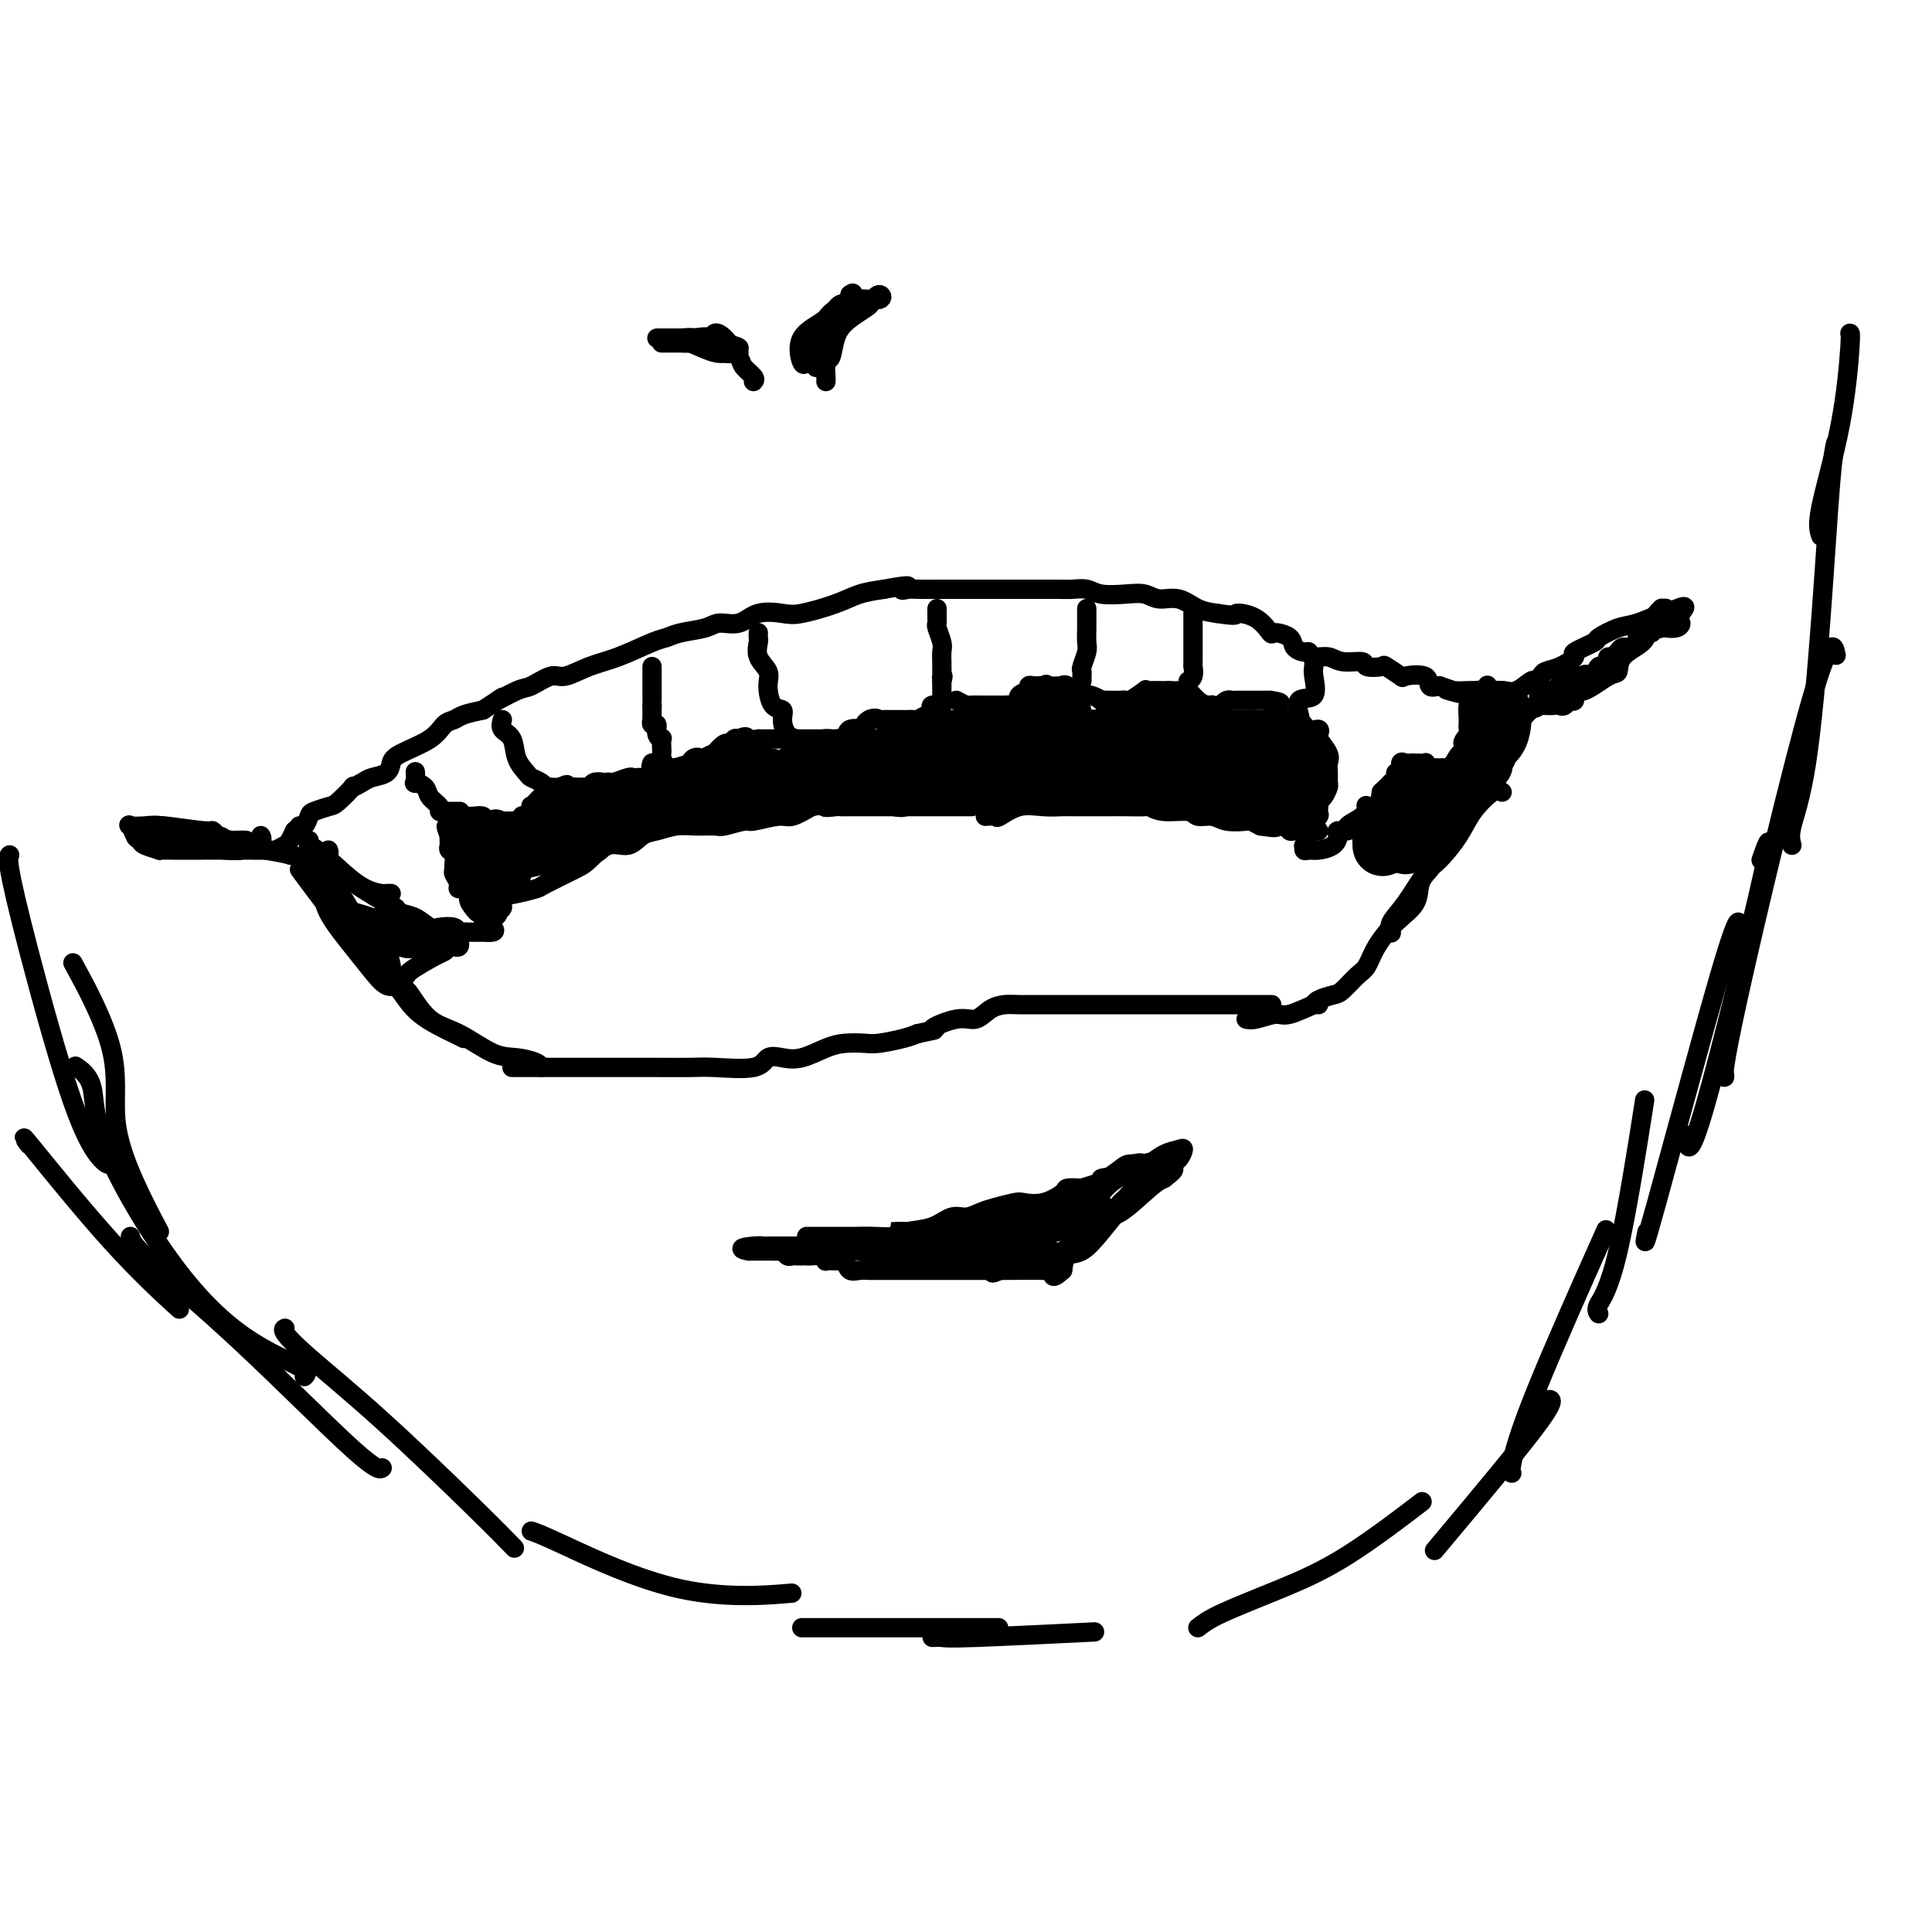 <svg viewBox='0 0 400 400' version='1.1' xmlns='http://www.w3.org/2000/svg' xmlns:xlink='http://www.w3.org/1999/xlink'><g fill='none' stroke='rgb(0,0,0)' stroke-width='4' stroke-linecap='round' stroke-linejoin='round'><path d='M44,175c-0.868,-0.056 -1.735,-0.113 -2,0c-0.265,0.113 0.074,0.394 0,0c-0.074,-0.394 -0.560,-1.465 0,-2c0.560,-0.535 2.168,-0.536 3,0c0.832,0.536 0.890,1.608 1,2c0.110,0.392 0.271,0.105 0,0c-0.271,-0.105 -0.975,-0.028 -2,0c-1.025,0.028 -2.372,0.008 -3,0c-0.628,-0.008 -0.536,-0.002 0,0c0.536,0.002 1.515,0.001 2,0c0.485,-0.001 0.477,-0.000 1,0c0.523,0.000 1.578,0.000 2,0c0.422,-0.000 0.211,-0.000 0,0'/><path d='M46,174c-0.194,0.415 -0.389,0.829 0,1c0.389,0.171 1.361,0.098 2,0c0.639,-0.098 0.945,-0.223 1,0c0.055,0.223 -0.141,0.792 0,1c0.141,0.208 0.620,0.056 1,0c0.380,-0.056 0.661,-0.015 1,0c0.339,0.015 0.735,0.004 1,0c0.265,-0.004 0.399,-0.000 1,0c0.601,0.000 1.670,-0.003 2,0c0.330,0.003 -0.080,0.013 0,0c0.080,-0.013 0.651,-0.048 1,0c0.349,0.048 0.475,0.178 1,0c0.525,-0.178 1.449,-0.663 2,-1c0.551,-0.337 0.729,-0.525 1,-1c0.271,-0.475 0.636,-1.238 1,-2'/><path d='M61,172c1.109,-0.875 0.882,-1.061 1,-1c0.118,0.061 0.582,0.369 1,0c0.418,-0.369 0.789,-1.417 1,-2c0.211,-0.583 0.261,-0.702 1,-1c0.739,-0.298 2.166,-0.776 3,-1c0.834,-0.224 1.076,-0.193 2,-1c0.924,-0.807 2.531,-2.453 3,-3c0.469,-0.547 -0.201,0.005 0,0c0.201,-0.005 1.271,-0.567 2,-1c0.729,-0.433 1.115,-0.737 2,-1c0.885,-0.263 2.267,-0.484 3,-1c0.733,-0.516 0.816,-1.329 1,-2c0.184,-0.671 0.471,-1.202 2,-2c1.529,-0.798 4.302,-1.863 6,-3c1.698,-1.137 2.321,-2.346 3,-3c0.679,-0.654 1.414,-0.753 2,-1c0.586,-0.247 1.025,-0.642 2,-1c0.975,-0.358 2.488,-0.679 4,-1'/><path d='M100,147c6.504,-4.206 3.263,-2.222 3,-2c-0.263,0.222 2.452,-1.320 4,-2c1.548,-0.680 1.930,-0.499 3,-1c1.070,-0.501 2.829,-1.686 4,-2c1.171,-0.314 1.756,0.242 3,0c1.244,-0.242 3.149,-1.283 5,-2c1.851,-0.717 3.647,-1.109 6,-2c2.353,-0.891 5.262,-2.282 7,-3c1.738,-0.718 2.306,-0.765 3,-1c0.694,-0.235 1.513,-0.659 3,-1c1.487,-0.341 3.640,-0.600 5,-1c1.360,-0.400 1.925,-0.943 3,-1c1.075,-0.057 2.661,0.371 4,0c1.339,-0.371 2.433,-1.542 4,-2c1.567,-0.458 3.608,-0.203 5,0c1.392,0.203 2.136,0.353 4,0c1.864,-0.353 4.848,-1.211 7,-2c2.152,-0.789 3.472,-1.511 5,-2c1.528,-0.489 3.264,-0.744 5,-1'/><path d='M183,122c7.355,-1.392 4.742,-0.373 4,0c-0.742,0.373 0.388,0.100 1,0c0.612,-0.100 0.708,-0.027 2,0c1.292,0.027 3.781,0.007 5,0c1.219,-0.007 1.169,-0.002 2,0c0.831,0.002 2.542,0.001 4,0c1.458,-0.001 2.662,-0.000 4,0c1.338,0.000 2.808,0.000 4,0c1.192,-0.000 2.104,-0.001 3,0c0.896,0.001 1.774,0.004 3,0c1.226,-0.004 2.799,-0.015 4,0c1.201,0.015 2.030,0.055 3,0c0.970,-0.055 2.082,-0.207 3,0c0.918,0.207 1.641,0.772 3,1c1.359,0.228 3.353,0.120 5,0c1.647,-0.120 2.947,-0.253 4,0c1.053,0.253 1.860,0.893 3,1c1.140,0.107 2.615,-0.317 4,0c1.385,0.317 2.682,1.376 4,2c1.318,0.624 2.659,0.812 4,1'/><path d='M252,127c4.888,0.762 3.608,0.168 4,0c0.392,-0.168 2.457,0.091 4,1c1.543,0.909 2.564,2.468 3,3c0.436,0.532 0.288,0.036 1,0c0.712,-0.036 2.283,0.387 3,1c0.717,0.613 0.580,1.417 1,2c0.420,0.583 1.398,0.945 2,1c0.602,0.055 0.827,-0.196 1,0c0.173,0.196 0.292,0.841 1,1c0.708,0.159 2.005,-0.167 3,0c0.995,0.167 1.689,0.827 3,1c1.311,0.173 3.238,-0.142 4,0c0.762,0.142 0.358,0.743 1,1c0.642,0.257 2.330,0.172 3,0c0.670,-0.172 0.322,-0.431 1,0c0.678,0.431 2.383,1.552 3,2c0.617,0.448 0.145,0.223 1,0c0.855,-0.223 3.038,-0.445 4,0c0.962,0.445 0.703,1.556 1,2c0.297,0.444 1.148,0.222 2,0'/><path d='M298,142c7.545,2.547 3.406,1.415 2,1c-1.406,-0.415 -0.081,-0.112 1,0c1.081,0.112 1.916,0.032 3,0c1.084,-0.032 2.416,-0.016 3,0c0.584,0.016 0.418,0.033 1,0c0.582,-0.033 1.910,-0.117 3,0c1.090,0.117 1.940,0.434 3,0c1.060,-0.434 2.331,-1.621 3,-2c0.669,-0.379 0.738,0.049 1,0c0.262,-0.049 0.718,-0.575 1,-1c0.282,-0.425 0.392,-0.748 1,-1c0.608,-0.252 1.715,-0.434 3,-1c1.285,-0.566 2.749,-1.518 3,-2c0.251,-0.482 -0.711,-0.495 0,-1c0.711,-0.505 3.094,-1.502 4,-2c0.906,-0.498 0.334,-0.498 1,-1c0.666,-0.502 2.570,-1.506 4,-2c1.430,-0.494 2.385,-0.479 4,-1c1.615,-0.521 3.890,-1.577 5,-2c1.110,-0.423 1.055,-0.211 1,0'/><path d='M345,127c5.467,-2.580 3.634,-1.032 3,0c-0.634,1.032 -0.069,1.546 0,2c0.069,0.454 -0.360,0.847 -1,1c-0.640,0.153 -1.493,0.066 -2,0c-0.507,-0.066 -0.668,-0.113 -1,0c-0.332,0.113 -0.836,0.384 -1,0c-0.164,-0.384 0.012,-1.424 0,-2c-0.012,-0.576 -0.214,-0.687 0,-1c0.214,-0.313 0.842,-0.827 1,-1c0.158,-0.173 -0.153,-0.004 0,0c0.153,0.004 0.770,-0.156 1,0c0.230,0.156 0.072,0.630 0,1c-0.072,0.370 -0.058,0.638 0,1c0.058,0.362 0.159,0.818 0,1c-0.159,0.182 -0.580,0.091 -1,0'/><path d='M344,129c-0.466,-0.339 -0.131,-0.688 0,-1c0.131,-0.312 0.057,-0.587 0,-1c-0.057,-0.413 -0.096,-0.962 0,-1c0.096,-0.038 0.328,0.436 0,1c-0.328,0.564 -1.214,1.217 -2,2c-0.786,0.783 -1.471,1.697 -2,2c-0.529,0.303 -0.902,-0.006 -1,0c-0.098,0.006 0.078,0.326 0,1c-0.078,0.674 -0.411,1.701 -1,2c-0.589,0.299 -1.433,-0.131 -2,0c-0.567,0.131 -0.855,0.822 -1,1c-0.145,0.178 -0.147,-0.158 0,0c0.147,0.158 0.443,0.812 0,1c-0.443,0.188 -1.624,-0.088 -2,0c-0.376,0.088 0.054,0.539 0,1c-0.054,0.461 -0.591,0.932 -1,1c-0.409,0.068 -0.688,-0.266 -1,0c-0.312,0.266 -0.656,1.133 -1,2'/><path d='M330,140c-2.622,2.178 -2.178,0.622 -2,0c0.178,-0.622 0.089,-0.311 0,0'/><path d='M54,173c0.200,0.340 0.401,0.679 0,1c-0.401,0.321 -1.402,0.622 -2,1c-0.598,0.378 -0.793,0.833 -2,1c-1.207,0.167 -3.428,0.045 -4,0c-0.572,-0.045 0.504,-0.012 0,0c-0.504,0.012 -2.587,0.004 -4,0c-1.413,-0.004 -2.154,-0.004 -3,0c-0.846,0.004 -1.795,0.012 -3,0c-1.205,-0.012 -2.666,-0.043 -3,0c-0.334,0.043 0.457,0.162 0,0c-0.457,-0.162 -2.163,-0.604 -3,-1c-0.837,-0.396 -0.803,-0.747 -1,-1c-0.197,-0.253 -0.623,-0.409 -1,-1c-0.377,-0.591 -0.703,-1.619 -1,-2c-0.297,-0.381 -0.564,-0.117 0,0c0.564,0.117 1.958,0.087 3,0c1.042,-0.087 1.733,-0.229 4,0c2.267,0.229 6.110,0.831 8,1c1.890,0.169 1.826,-0.095 2,0c0.174,0.095 0.587,0.547 1,1'/><path d='M45,173c2.655,0.452 0.794,1.581 0,2c-0.794,0.419 -0.519,0.127 -1,0c-0.481,-0.127 -1.717,-0.088 -3,0c-1.283,0.088 -2.611,0.226 -4,0c-1.389,-0.226 -2.837,-0.815 -4,-1c-1.163,-0.185 -2.040,0.035 -3,0c-0.960,-0.035 -2.003,-0.325 -2,-1c0.003,-0.675 1.051,-1.736 3,-2c1.949,-0.264 4.800,0.269 8,1c3.200,0.731 6.750,1.660 9,2c2.250,0.340 3.199,0.092 3,0c-0.199,-0.092 -1.546,-0.026 -3,0c-1.454,0.026 -3.014,0.014 -4,0c-0.986,-0.014 -1.397,-0.029 -2,0c-0.603,0.029 -1.399,0.100 -2,0c-0.601,-0.100 -1.008,-0.373 2,0c3.008,0.373 9.431,1.392 13,2c3.569,0.608 4.285,0.804 5,1'/><path d='M60,177c4.833,1.000 2.417,0.500 0,0'/><path d='M342,131c-0.424,-0.160 -0.849,-0.319 -1,0c-0.151,0.319 -0.029,1.117 -1,2c-0.971,0.883 -3.035,1.853 -4,3c-0.965,1.147 -0.832,2.473 -1,3c-0.168,0.527 -0.636,0.256 -2,1c-1.364,0.744 -3.622,2.504 -5,3c-1.378,0.496 -1.876,-0.273 -2,0c-0.124,0.273 0.126,1.587 0,2c-0.126,0.413 -0.626,-0.074 -1,0c-0.374,0.074 -0.620,0.708 -1,1c-0.380,0.292 -0.893,0.243 -1,0c-0.107,-0.243 0.191,-0.678 0,-1c-0.191,-0.322 -0.871,-0.529 0,-1c0.871,-0.471 3.294,-1.206 5,-2c1.706,-0.794 2.694,-1.646 3,-2c0.306,-0.354 -0.072,-0.211 0,0c0.072,0.211 0.592,0.489 0,1c-0.592,0.511 -2.296,1.256 -4,2'/><path d='M327,143c-2.091,0.666 -5.317,0.831 -7,1c-1.683,0.169 -1.821,0.341 -1,0c0.821,-0.341 2.602,-1.197 4,-2c1.398,-0.803 2.413,-1.554 4,-2c1.587,-0.446 3.747,-0.588 3,0c-0.747,0.588 -4.402,1.906 -6,3c-1.598,1.094 -1.138,1.966 -1,2c0.138,0.034 -0.047,-0.769 0,-1c0.047,-0.231 0.326,0.110 1,0c0.674,-0.110 1.741,-0.670 2,-1c0.259,-0.330 -0.291,-0.429 -1,0c-0.709,0.429 -1.575,1.385 -2,2c-0.425,0.615 -0.407,0.890 -1,1c-0.593,0.110 -1.796,0.055 -3,0'/><path d='M319,146c-1.833,1.000 -0.917,0.500 0,0'/><path d='M63,178c0.174,-0.226 0.348,-0.453 1,0c0.652,0.453 1.783,1.585 3,3c1.217,1.415 2.520,3.112 3,4c0.480,0.888 0.137,0.968 0,1c-0.137,0.032 -0.069,0.016 0,0'/><path d='M62,180c1.756,2.378 3.511,4.756 6,8c2.489,3.244 5.711,7.356 7,9c1.289,1.644 0.644,0.822 0,0'/><path d='M67,184c-0.042,1.448 -0.085,2.896 1,5c1.085,2.104 3.296,4.865 5,7c1.704,2.135 2.900,3.644 4,5c1.100,1.356 2.104,2.557 3,3c0.896,0.443 1.685,0.126 2,0c0.315,-0.126 0.158,-0.063 0,0'/><path d='M69,190c0.578,0.594 1.156,1.189 2,2c0.844,0.811 1.953,1.839 4,4c2.047,2.161 5.032,5.455 7,8c1.968,2.545 2.919,4.342 5,6c2.081,1.658 5.291,3.177 7,4c1.709,0.823 1.917,0.949 2,1c0.083,0.051 0.042,0.025 0,0'/><path d='M84,205c0.104,-0.083 0.207,-0.167 1,1c0.793,1.167 2.275,3.583 4,5c1.725,1.417 3.692,1.833 6,3c2.308,1.167 4.958,3.083 7,4c2.042,0.917 3.475,0.833 5,1c1.525,0.167 3.141,0.583 4,1c0.859,0.417 0.960,0.833 1,1c0.040,0.167 0.020,0.083 0,0'/><path d='M106,221c0.453,-0.000 0.907,-0.000 2,0c1.093,0.000 2.826,0.000 4,0c1.174,-0.000 1.787,-0.000 3,0c1.213,0.000 3.024,0.000 5,0c1.976,-0.000 4.117,-0.001 6,0c1.883,0.001 3.509,0.002 5,0c1.491,-0.002 2.846,-0.008 5,0c2.154,0.008 5.107,0.030 7,0c1.893,-0.030 2.724,-0.111 5,0c2.276,0.111 5.995,0.416 8,0c2.005,-0.416 2.296,-1.551 3,-2c0.704,-0.449 1.820,-0.212 3,0c1.180,0.212 2.425,0.397 4,0c1.575,-0.397 3.482,-1.377 5,-2c1.518,-0.623 2.647,-0.888 4,-1c1.353,-0.112 2.930,-0.071 4,0c1.070,0.071 1.634,0.173 3,0c1.366,-0.173 3.533,-0.621 5,-1c1.467,-0.379 2.233,-0.690 3,-1'/><path d='M190,214c5.691,-1.180 2.918,-0.632 3,-1c0.082,-0.368 3.021,-1.654 5,-2c1.979,-0.346 3.000,0.247 4,0c1.000,-0.247 1.978,-1.334 3,-2c1.022,-0.666 2.088,-0.910 3,-1c0.912,-0.090 1.669,-0.024 3,0c1.331,0.024 3.236,0.006 5,0c1.764,-0.006 3.388,-0.002 4,0c0.612,0.002 0.212,0.000 1,0c0.788,-0.000 2.762,-0.000 4,0c1.238,0.000 1.738,0.000 3,0c1.262,-0.000 3.286,-0.000 5,0c1.714,0.000 3.119,0.000 5,0c1.881,-0.000 4.238,-0.000 6,0c1.762,0.000 2.928,0.000 5,0c2.072,-0.000 5.050,-0.000 7,0c1.950,0.000 2.871,0.000 4,0c1.129,-0.000 2.465,-0.000 3,0c0.535,0.000 0.267,0.000 0,0'/><path d='M320,143c0.529,-0.051 1.059,-0.101 0,1c-1.059,1.101 -3.706,3.355 -5,5c-1.294,1.645 -1.237,2.683 -2,4c-0.763,1.317 -2.348,2.914 -4,5c-1.652,2.086 -3.371,4.662 -5,7c-1.629,2.338 -3.169,4.437 -4,6c-0.831,1.563 -0.952,2.589 -1,3c-0.048,0.411 -0.024,0.205 0,0'/><path d='M311,164c-0.455,-0.338 -0.911,-0.677 -2,0c-1.089,0.677 -2.812,2.368 -4,4c-1.188,1.632 -1.843,3.203 -3,5c-1.157,1.797 -2.818,3.820 -4,5c-1.182,1.180 -1.886,1.518 -3,3c-1.114,1.482 -2.639,4.109 -4,6c-1.361,1.891 -2.559,3.048 -3,4c-0.441,0.952 -0.126,1.701 0,2c0.126,0.299 0.063,0.150 0,0'/><path d='M296,180c-0.825,0.904 -1.649,1.807 -2,3c-0.351,1.193 -0.228,2.674 -1,4c-0.772,1.326 -2.437,2.495 -4,4c-1.563,1.505 -3.022,3.345 -4,5c-0.978,1.655 -1.474,3.126 -2,4c-0.526,0.874 -1.083,1.152 -2,2c-0.917,0.848 -2.193,2.266 -3,3c-0.807,0.734 -1.144,0.784 -2,1c-0.856,0.216 -2.230,0.597 -3,1c-0.770,0.403 -0.934,0.830 -1,1c-0.066,0.170 -0.033,0.085 0,0'/><path d='M273,208c0.081,-0.235 0.162,-0.469 -1,0c-1.162,0.469 -3.565,1.642 -5,2c-1.435,0.358 -1.900,-0.100 -3,0c-1.100,0.100 -2.835,0.758 -4,1c-1.165,0.242 -1.762,0.069 -2,0c-0.238,-0.069 -0.119,-0.035 0,0'/><path d='M64,174c-0.166,0.362 -0.333,0.724 0,1c0.333,0.276 1.165,0.466 3,2c1.835,1.534 4.674,4.411 7,6c2.326,1.589 4.139,1.890 5,2c0.861,0.110 0.770,0.030 1,0c0.230,-0.030 0.780,-0.008 1,0c0.220,0.008 0.110,0.004 0,0'/><path d='M68,176c0.107,0.277 0.214,0.554 0,1c-0.214,0.446 -0.747,1.061 0,2c0.747,0.939 2.776,2.202 4,3c1.224,0.798 1.643,1.130 3,2c1.357,0.870 3.652,2.279 5,3c1.348,0.721 1.749,0.754 2,1c0.251,0.246 0.351,0.706 1,1c0.649,0.294 1.847,0.422 3,1c1.153,0.578 2.260,1.605 3,2c0.740,0.395 1.115,0.158 2,0c0.885,-0.158 2.282,-0.239 3,0c0.718,0.239 0.757,0.796 1,1c0.243,0.204 0.691,0.055 1,0c0.309,-0.055 0.478,-0.015 1,0c0.522,0.015 1.398,0.004 2,0c0.602,-0.004 0.931,-0.001 1,0c0.069,0.001 -0.123,0.000 0,0c0.123,-0.000 0.562,-0.000 1,0'/><path d='M101,193c2.772,0.210 0.702,-1.267 0,-2c-0.702,-0.733 -0.035,-0.724 0,-1c0.035,-0.276 -0.563,-0.838 -1,-1c-0.437,-0.162 -0.713,0.076 -1,0c-0.287,-0.076 -0.584,-0.467 -1,-1c-0.416,-0.533 -0.953,-1.207 -1,-2c-0.047,-0.793 0.394,-1.704 0,-2c-0.394,-0.296 -1.622,0.024 -2,0c-0.378,-0.024 0.096,-0.391 0,-1c-0.096,-0.609 -0.762,-1.458 -1,-2c-0.238,-0.542 -0.050,-0.775 0,-1c0.050,-0.225 -0.039,-0.441 0,-1c0.039,-0.559 0.207,-1.459 0,-2c-0.207,-0.541 -0.787,-0.722 -1,-1c-0.213,-0.278 -0.057,-0.652 0,-1c0.057,-0.348 0.016,-0.671 0,-1c-0.016,-0.329 -0.008,-0.665 0,-1'/><path d='M93,173c-1.240,-3.272 -0.340,-1.451 0,-1c0.340,0.451 0.119,-0.468 0,-1c-0.119,-0.532 -0.135,-0.678 0,-1c0.135,-0.322 0.422,-0.819 1,-1c0.578,-0.181 1.447,-0.045 2,0c0.553,0.045 0.792,-0.002 1,0c0.208,0.002 0.387,0.053 1,0c0.613,-0.053 1.659,-0.210 2,0c0.341,0.210 -0.024,0.787 0,1c0.024,0.213 0.435,0.061 1,0c0.565,-0.061 1.282,-0.030 2,0'/><path d='M103,170c1.339,0.155 1.186,0.043 1,0c-0.186,-0.043 -0.404,-0.015 0,0c0.404,0.015 1.432,0.018 2,0c0.568,-0.018 0.678,-0.055 1,0c0.322,0.055 0.857,0.203 1,0c0.143,-0.203 -0.106,-0.758 0,-1c0.106,-0.242 0.566,-0.172 1,0c0.434,0.172 0.842,0.445 1,0c0.158,-0.445 0.067,-1.607 0,-2c-0.067,-0.393 -0.110,-0.018 0,0c0.110,0.018 0.371,-0.321 1,-1c0.629,-0.679 1.624,-1.699 2,-2c0.376,-0.301 0.132,0.115 0,0c-0.132,-0.115 -0.151,-0.762 0,-1c0.151,-0.238 0.472,-0.068 1,0c0.528,0.068 1.264,0.034 2,0'/><path d='M116,163c2.206,-1.083 1.221,-0.289 1,0c-0.221,0.289 0.321,0.074 1,0c0.679,-0.074 1.495,-0.006 2,0c0.505,0.006 0.700,-0.050 1,0c0.300,0.050 0.704,0.206 1,0c0.296,-0.206 0.485,-0.773 1,-1c0.515,-0.227 1.355,-0.113 2,0c0.645,0.113 1.093,0.226 2,0c0.907,-0.226 2.271,-0.792 3,-1c0.729,-0.208 0.822,-0.059 1,0c0.178,0.059 0.440,0.026 1,0c0.560,-0.026 1.418,-0.046 2,0c0.582,0.046 0.888,0.157 1,0c0.112,-0.157 0.030,-0.581 0,-1c-0.030,-0.419 -0.009,-0.834 0,-1c0.009,-0.166 0.004,-0.083 0,0'/><path d='M135,159c2.818,-0.858 0.363,-1.002 0,-1c-0.363,0.002 1.367,0.151 2,0c0.633,-0.151 0.171,-0.600 0,-1c-0.171,-0.400 -0.050,-0.750 0,-1c0.050,-0.250 0.028,-0.401 0,-1c-0.028,-0.599 -0.064,-1.648 0,-2c0.064,-0.352 0.227,-0.008 0,0c-0.227,0.008 -0.846,-0.322 -1,-1c-0.154,-0.678 0.155,-1.705 0,-2c-0.155,-0.295 -0.774,0.142 -1,0c-0.226,-0.142 -0.061,-0.863 0,-1c0.061,-0.137 0.016,0.309 0,0c-0.016,-0.309 -0.005,-1.374 0,-2c0.005,-0.626 0.002,-0.813 0,-1'/><path d='M135,146c0.000,-2.191 0.000,-1.169 0,-1c0.000,0.169 0.000,-0.514 0,-1c0.000,-0.486 0.000,-0.774 0,-1c-0.000,-0.226 0.000,-0.390 0,-1c0.000,-0.610 0.000,-1.666 0,-2c0.000,-0.334 0.000,0.055 0,0c0.000,-0.055 0.000,-0.553 0,-1c0.000,-0.447 0.000,-0.842 0,-1c0.000,-0.158 0.000,-0.079 0,0'/><path d='M135,158c-0.203,0.423 -0.405,0.845 0,1c0.405,0.155 1.418,0.041 2,0c0.582,-0.041 0.732,-0.011 1,0c0.268,0.011 0.655,0.003 1,0c0.345,-0.003 0.650,0.000 1,0c0.350,-0.000 0.745,-0.003 1,0c0.255,0.003 0.370,0.012 1,0c0.630,-0.012 1.775,-0.043 2,0c0.225,0.043 -0.469,0.161 0,0c0.469,-0.161 2.100,-0.603 3,-1c0.900,-0.397 1.067,-0.751 1,-1c-0.067,-0.249 -0.369,-0.393 0,-1c0.369,-0.607 1.408,-1.678 2,-2c0.592,-0.322 0.736,0.106 1,0c0.264,-0.106 0.647,-0.744 1,-1c0.353,-0.256 0.677,-0.128 1,0'/><path d='M153,153c1.722,-0.928 1.526,-0.249 2,0c0.474,0.249 1.619,0.067 2,0c0.381,-0.067 -0.001,-0.018 0,0c0.001,0.018 0.386,0.005 1,0c0.614,-0.005 1.459,-0.001 2,0c0.541,0.001 0.779,0.000 1,0c0.221,-0.000 0.425,-0.000 1,0c0.575,0.000 1.523,-0.000 2,0c0.477,0.000 0.485,0.000 1,0c0.515,-0.000 1.538,-0.001 2,0c0.462,0.001 0.362,0.002 1,0c0.638,-0.002 2.014,-0.008 3,0c0.986,0.008 1.582,0.031 2,0c0.418,-0.031 0.657,-0.116 1,0c0.343,0.116 0.789,0.434 1,0c0.211,-0.434 0.186,-1.619 1,-2c0.814,-0.381 2.466,0.042 3,0c0.534,-0.042 -0.048,-0.550 0,-1c0.048,-0.450 0.728,-0.843 1,-1c0.272,-0.157 0.136,-0.079 0,0'/><path d='M180,149c1.333,-0.619 1.667,-0.166 2,0c0.333,0.166 0.667,0.044 1,0c0.333,-0.044 0.667,-0.012 1,0c0.333,0.012 0.667,0.003 1,0c0.333,-0.003 0.666,0.000 1,0c0.334,-0.000 0.671,-0.004 1,0c0.329,0.004 0.652,0.016 1,0c0.348,-0.016 0.721,-0.060 1,0c0.279,0.060 0.465,0.222 1,0c0.535,-0.222 1.419,-0.829 2,-1c0.581,-0.171 0.860,0.095 1,0c0.140,-0.095 0.143,-0.550 0,-1c-0.143,-0.450 -0.431,-0.893 0,-1c0.431,-0.107 1.579,0.123 2,0c0.421,-0.123 0.113,-0.600 0,-1c-0.113,-0.400 -0.030,-0.723 0,-1c0.030,-0.277 0.009,-0.508 0,-1c-0.009,-0.492 -0.004,-1.246 0,-2'/><path d='M195,141c0.464,-1.340 0.124,-1.188 0,-1c-0.124,0.188 -0.032,0.414 0,0c0.032,-0.414 0.005,-1.466 0,-2c-0.005,-0.534 0.013,-0.549 0,-1c-0.013,-0.451 -0.056,-1.339 0,-2c0.056,-0.661 0.211,-1.094 0,-2c-0.211,-0.906 -0.789,-2.285 -1,-3c-0.211,-0.715 -0.057,-0.766 0,-1c0.057,-0.234 0.015,-0.650 0,-1c-0.015,-0.350 -0.004,-0.633 0,-1c0.004,-0.367 0.001,-0.819 0,-1c-0.001,-0.181 -0.001,-0.090 0,0'/><path d='M198,145c0.786,0.423 1.573,0.845 2,1c0.427,0.155 0.496,0.041 1,0c0.504,-0.041 1.445,-0.011 2,0c0.555,0.011 0.725,0.003 1,0c0.275,-0.003 0.654,-0.001 1,0c0.346,0.001 0.657,0.002 1,0c0.343,-0.002 0.717,-0.007 1,0c0.283,0.007 0.476,0.027 1,0c0.524,-0.027 1.379,-0.102 2,0c0.621,0.102 1.006,0.381 1,0c-0.006,-0.381 -0.405,-1.423 0,-2c0.405,-0.577 1.614,-0.691 2,-1c0.386,-0.309 -0.051,-0.815 0,-1c0.051,-0.185 0.591,-0.050 1,0c0.409,0.050 0.688,0.014 1,0c0.312,-0.014 0.656,-0.007 1,0'/><path d='M216,142c0.970,-0.616 0.396,-0.158 1,0c0.604,0.158 2.385,0.014 3,0c0.615,-0.014 0.065,0.100 0,0c-0.065,-0.100 0.355,-0.415 1,0c0.645,0.415 1.516,1.561 2,2c0.484,0.439 0.581,0.170 1,0c0.419,-0.170 1.159,-0.242 2,0c0.841,0.242 1.783,0.797 2,1c0.217,0.203 -0.292,0.054 0,0c0.292,-0.054 1.385,-0.012 2,0c0.615,0.012 0.751,-0.004 1,0c0.249,0.004 0.613,0.029 1,0c0.387,-0.029 0.799,-0.113 1,0c0.201,0.113 0.190,0.423 1,0c0.810,-0.423 2.441,-1.577 3,-2c0.559,-0.423 0.048,-0.113 0,0c-0.048,0.113 0.369,0.030 1,0c0.631,-0.030 1.478,-0.008 2,0c0.522,0.008 0.721,0.002 1,0c0.279,-0.002 0.640,-0.001 1,0'/><path d='M242,143c4.424,0.147 2.484,0.015 2,0c-0.484,-0.015 0.487,0.086 1,0c0.513,-0.086 0.566,-0.359 1,0c0.434,0.359 1.248,1.351 2,2c0.752,0.649 1.440,0.956 2,1c0.560,0.044 0.990,-0.174 1,0c0.010,0.174 -0.401,0.740 0,1c0.401,0.260 1.613,0.213 2,0c0.387,-0.213 -0.051,-0.593 0,-1c0.051,-0.407 0.590,-0.841 1,-1c0.410,-0.159 0.692,-0.043 1,0c0.308,0.043 0.641,0.011 1,0c0.359,-0.011 0.746,-0.003 1,0c0.254,0.003 0.377,0.001 1,0c0.623,-0.001 1.745,-0.000 2,0c0.255,0.000 -0.356,0.000 0,0c0.356,-0.000 1.678,-0.000 3,0'/><path d='M263,145c3.504,0.508 1.765,0.778 1,1c-0.765,0.222 -0.557,0.397 0,1c0.557,0.603 1.461,1.633 2,2c0.539,0.367 0.712,0.069 1,0c0.288,-0.069 0.691,0.090 1,0c0.309,-0.090 0.526,-0.429 1,0c0.474,0.429 1.206,1.627 2,2c0.794,0.373 1.649,-0.080 2,0c0.351,0.080 0.199,0.692 0,1c-0.199,0.308 -0.446,0.310 0,1c0.446,0.690 1.584,2.068 2,3c0.416,0.932 0.109,1.419 0,2c-0.109,0.581 -0.019,1.255 0,2c0.019,0.745 -0.034,1.562 0,2c0.034,0.438 0.153,0.499 0,1c-0.153,0.501 -0.580,1.443 -1,2c-0.420,0.557 -0.834,0.731 -1,1c-0.166,0.269 -0.083,0.635 0,1'/><path d='M273,167c-0.184,1.980 0.357,1.430 0,2c-0.357,0.570 -1.613,2.262 -2,3c-0.387,0.738 0.095,0.523 0,1c-0.095,0.477 -0.767,1.645 -1,2c-0.233,0.355 -0.028,-0.103 0,0c0.028,0.103 -0.121,0.767 0,1c0.121,0.233 0.514,0.034 1,0c0.486,-0.034 1.067,0.097 2,0c0.933,-0.097 2.219,-0.420 3,-1c0.781,-0.580 1.057,-1.415 1,-2c-0.057,-0.585 -0.445,-0.921 0,-1c0.445,-0.079 1.725,0.097 2,0c0.275,-0.097 -0.456,-0.469 0,-1c0.456,-0.531 2.097,-1.222 3,-2c0.903,-0.778 1.067,-1.641 1,-2c-0.067,-0.359 -0.364,-0.212 0,0c0.364,0.212 1.390,0.489 2,0c0.610,-0.489 0.805,-1.745 1,-3'/><path d='M286,164c2.399,-2.267 1.896,-1.936 2,-2c0.104,-0.064 0.815,-0.525 1,-1c0.185,-0.475 -0.157,-0.964 0,-1c0.157,-0.036 0.814,0.383 1,0c0.186,-0.383 -0.100,-1.566 0,-2c0.100,-0.434 0.587,-0.117 1,0c0.413,0.117 0.751,0.035 1,0c0.249,-0.035 0.408,-0.024 1,0c0.592,0.024 1.615,0.059 2,0c0.385,-0.059 0.130,-0.212 0,0c-0.130,0.212 -0.137,0.790 0,1c0.137,0.210 0.418,0.052 1,0c0.582,-0.052 1.466,0.001 2,0c0.534,-0.001 0.717,-0.055 1,0c0.283,0.055 0.667,0.219 1,0c0.333,-0.219 0.615,-0.822 1,-1c0.385,-0.178 0.873,0.067 1,0c0.127,-0.067 -0.107,-0.448 0,-1c0.107,-0.552 0.553,-1.276 1,-2'/><path d='M303,155c2.569,-1.508 0.491,-0.779 0,-1c-0.491,-0.221 0.604,-1.392 1,-2c0.396,-0.608 0.094,-0.654 0,-1c-0.094,-0.346 0.021,-0.992 0,-2c-0.021,-1.008 -0.177,-2.379 0,-3c0.177,-0.621 0.688,-0.492 1,-1c0.312,-0.508 0.424,-1.652 1,-2c0.576,-0.348 1.617,0.098 2,0c0.383,-0.098 0.110,-0.742 0,-1c-0.110,-0.258 -0.055,-0.129 0,0'/><path d='M272,136c0.024,0.738 0.049,1.477 0,2c-0.049,0.523 -0.171,0.831 0,2c0.171,1.169 0.633,3.200 0,4c-0.633,0.800 -2.363,0.369 -3,1c-0.637,0.631 -0.182,2.323 0,3c0.182,0.677 0.091,0.338 0,0'/><path d='M247,127c-0.000,0.179 -0.000,0.358 0,1c0.000,0.642 0.001,1.748 0,2c-0.001,0.252 -0.004,-0.349 0,1c0.004,1.349 0.015,4.649 0,6c-0.015,1.351 -0.056,0.754 0,1c0.056,0.246 0.207,1.335 0,2c-0.207,0.665 -0.774,0.904 -1,1c-0.226,0.096 -0.113,0.048 0,0'/><path d='M225,126c-0.002,0.164 -0.004,0.327 0,1c0.004,0.673 0.015,1.854 0,3c-0.015,1.146 -0.057,2.257 0,3c0.057,0.743 0.211,1.117 0,2c-0.211,0.883 -0.789,2.275 -1,3c-0.211,0.725 -0.057,0.782 0,1c0.057,0.218 0.015,0.597 0,1c-0.015,0.403 -0.004,0.829 0,1c0.004,0.171 0.002,0.085 0,0'/><path d='M157,131c-0.017,0.380 -0.033,0.761 0,1c0.033,0.239 0.116,0.338 0,1c-0.116,0.662 -0.430,1.889 0,3c0.430,1.111 1.603,2.106 2,3c0.397,0.894 0.017,1.686 0,3c-0.017,1.314 0.329,3.151 1,4c0.671,0.849 1.669,0.711 2,1c0.331,0.289 -0.004,1.005 0,2c0.004,0.995 0.347,2.268 1,3c0.653,0.732 1.615,0.923 2,1c0.385,0.077 0.192,0.038 0,0'/><path d='M104,149c-0.211,0.718 -0.422,1.435 0,2c0.422,0.565 1.479,0.977 2,2c0.521,1.023 0.508,2.656 1,4c0.492,1.344 1.491,2.399 2,3c0.509,0.601 0.528,0.749 1,1c0.472,0.251 1.396,0.606 2,1c0.604,0.394 0.887,0.827 1,1c0.113,0.173 0.057,0.087 0,0'/><path d='M95,168c0.205,-0.001 0.411,-0.003 0,0c-0.411,0.003 -1.438,0.009 -2,0c-0.562,-0.009 -0.660,-0.033 -1,0c-0.340,0.033 -0.922,0.124 -1,0c-0.078,-0.124 0.347,-0.462 0,-1c-0.347,-0.538 -1.466,-1.276 -2,-2c-0.534,-0.724 -0.483,-1.434 -1,-2c-0.517,-0.566 -1.603,-0.987 -2,-1c-0.397,-0.013 -0.107,0.381 0,0c0.107,-0.381 0.031,-1.537 0,-2c-0.031,-0.463 -0.015,-0.231 0,0'/><path d='M82,202c-0.233,-0.008 -0.466,-0.015 0,0c0.466,0.015 1.630,0.054 2,0c0.370,-0.054 -0.056,-0.200 1,-1c1.056,-0.800 3.593,-2.254 5,-3c1.407,-0.746 1.684,-0.785 2,-1c0.316,-0.215 0.670,-0.608 1,-1c0.330,-0.392 0.636,-0.785 1,-1c0.364,-0.215 0.785,-0.254 1,0c0.215,0.254 0.222,0.800 0,1c-0.222,0.200 -0.675,0.054 -1,0c-0.325,-0.054 -0.521,-0.015 -1,0c-0.479,0.015 -1.239,0.008 -2,0'/><path d='M91,196c0.484,-0.866 -2.804,-0.032 -5,0c-2.196,0.032 -3.298,-0.738 -4,-1c-0.702,-0.262 -1.005,-0.017 -2,0c-0.995,0.017 -2.683,-0.193 -4,-1c-1.317,-0.807 -2.263,-2.211 -2,-2c0.263,0.211 1.734,2.039 3,3c1.266,0.961 2.328,1.057 3,2c0.672,0.943 0.955,2.732 1,3c0.045,0.268 -0.149,-0.987 -1,-2c-0.851,-1.013 -2.359,-1.784 -4,-3c-1.641,-1.216 -3.416,-2.878 -4,-4c-0.584,-1.122 0.024,-1.703 0,-2c-0.024,-0.297 -0.681,-0.309 -1,-1c-0.319,-0.691 -0.302,-2.062 0,-2c0.302,0.062 0.889,1.555 2,3c1.111,1.445 2.746,2.841 4,4c1.254,1.159 2.127,2.079 3,3'/><path d='M80,196c1.662,1.246 1.316,0.362 1,0c-0.316,-0.362 -0.601,-0.203 -1,0c-0.399,0.203 -0.910,0.451 -2,0c-1.090,-0.451 -2.758,-1.602 -4,-3c-1.242,-1.398 -2.056,-3.042 -3,-4c-0.944,-0.958 -2.016,-1.231 -1,-1c1.016,0.231 4.120,0.964 7,2c2.880,1.036 5.537,2.374 7,3c1.463,0.626 1.731,0.538 2,1c0.269,0.462 0.540,1.473 0,2c-0.540,0.527 -1.891,0.568 -3,0c-1.109,-0.568 -1.977,-1.746 -3,-3c-1.023,-1.254 -2.199,-2.585 -2,-3c0.199,-0.415 1.775,0.085 4,1c2.225,0.915 5.099,2.246 7,3c1.901,0.754 2.829,0.930 3,1c0.171,0.070 -0.414,0.035 -1,0'/><path d='M91,195c1.800,0.778 -0.200,0.222 -1,0c-0.800,-0.222 -0.400,-0.111 0,0'/><path d='M102,188c0.905,0.204 1.810,0.407 2,0c0.190,-0.407 -0.335,-1.426 0,-2c0.335,-0.574 1.530,-0.704 3,-1c1.470,-0.296 3.215,-0.756 4,-1c0.785,-0.244 0.612,-0.270 2,-1c1.388,-0.730 4.339,-2.164 6,-3c1.661,-0.836 2.033,-1.074 3,-2c0.967,-0.926 2.530,-2.539 4,-3c1.470,-0.461 2.846,0.230 4,0c1.154,-0.230 2.085,-1.383 3,-2c0.915,-0.617 1.814,-0.700 3,-1c1.186,-0.300 2.658,-0.816 4,-1c1.342,-0.184 2.555,-0.034 4,0c1.445,0.034 3.122,-0.048 4,0c0.878,0.048 0.958,0.224 2,0c1.042,-0.224 3.047,-0.850 4,-1c0.953,-0.150 0.853,0.176 2,0c1.147,-0.176 3.539,-0.855 5,-1c1.461,-0.145 1.989,0.244 3,0c1.011,-0.244 2.506,-1.122 4,-2'/><path d='M168,167c7.065,-1.238 3.728,-0.332 3,0c-0.728,0.332 1.154,0.089 2,0c0.846,-0.089 0.656,-0.024 1,0c0.344,0.024 1.222,0.006 2,0c0.778,-0.006 1.456,-0.002 2,0c0.544,0.002 0.955,0.000 2,0c1.045,-0.000 2.723,-0.000 4,0c1.277,0.000 2.153,0.000 3,0c0.847,-0.000 1.667,-0.000 2,0c0.333,0.000 0.180,0.000 1,0c0.820,-0.000 2.614,-0.000 3,0c0.386,0.000 -0.635,0.000 0,0c0.635,-0.000 2.927,-0.000 4,0c1.073,0.000 0.927,0.000 1,0c0.073,-0.000 0.366,-0.000 1,0c0.634,0.000 1.610,0.000 2,0c0.390,-0.000 0.195,-0.000 0,0'/><path d='M204,169c0.821,-0.061 1.642,-0.121 2,0c0.358,0.121 0.253,0.425 1,0c0.747,-0.425 2.346,-1.578 4,-2c1.654,-0.422 3.363,-0.113 5,0c1.637,0.113 3.203,0.030 4,0c0.797,-0.030 0.827,-0.008 2,0c1.173,0.008 3.489,0.001 5,0c1.511,-0.001 2.215,0.004 3,0c0.785,-0.004 1.650,-0.016 3,0c1.350,0.016 3.186,0.061 4,0c0.814,-0.061 0.606,-0.228 1,0c0.394,0.228 1.391,0.849 3,1c1.609,0.151 3.829,-0.170 5,0c1.171,0.170 1.293,0.829 2,1c0.707,0.171 1.999,-0.148 3,0c1.001,0.148 1.712,0.761 3,1c1.288,0.239 3.155,0.103 4,0c0.845,-0.103 0.670,-0.172 1,0c0.330,0.172 1.165,0.586 2,1'/><path d='M261,171c4.285,0.635 2.996,0.223 3,0c0.004,-0.223 1.300,-0.256 2,0c0.700,0.256 0.804,0.801 1,1c0.196,0.199 0.483,0.053 1,0c0.517,-0.053 1.262,-0.014 2,0c0.738,0.014 1.468,0.004 2,0c0.532,-0.004 0.866,-0.001 1,0c0.134,0.001 0.067,0.001 0,0'/><path d='M283,172c0.819,0.716 1.638,1.432 3,2c1.362,0.568 3.265,0.989 5,1c1.735,0.011 3.300,-0.389 4,0c0.700,0.389 0.535,1.566 1,2c0.465,0.434 1.562,0.124 2,0c0.438,-0.124 0.219,-0.062 0,0'/></g>
<g fill='none' stroke='rgb(0,0,0)' stroke-width='12' stroke-linecap='round' stroke-linejoin='round'><path d='M291,175c-0.000,-0.212 -0.001,-0.424 0,-1c0.001,-0.576 0.002,-1.516 0,-2c-0.002,-0.484 -0.008,-0.511 0,-1c0.008,-0.489 0.029,-1.441 0,-2c-0.029,-0.559 -0.110,-0.723 0,-1c0.110,-0.277 0.409,-0.665 1,-1c0.591,-0.335 1.472,-0.618 2,-1c0.528,-0.382 0.701,-0.863 1,-1c0.299,-0.137 0.722,0.069 1,0c0.278,-0.069 0.412,-0.414 1,0c0.588,0.414 1.632,1.585 2,2c0.368,0.415 0.060,0.073 0,0c-0.060,-0.073 0.127,0.124 0,1c-0.127,0.876 -0.570,2.431 -1,3c-0.430,0.569 -0.847,0.153 -1,0c-0.153,-0.153 -0.041,-0.041 -1,0c-0.959,0.041 -2.989,0.011 -4,0c-1.011,-0.011 -1.003,-0.003 -1,0c0.003,0.003 0.002,0.002 0,0'/><path d='M291,171c-0.782,-0.845 0.763,-2.958 2,-4c1.237,-1.042 2.166,-1.014 3,-1c0.834,0.014 1.572,0.015 2,0c0.428,-0.015 0.545,-0.046 0,1c-0.545,1.046 -1.754,3.167 -3,4c-1.246,0.833 -2.531,0.377 -4,1c-1.469,0.623 -3.124,2.325 -4,3c-0.876,0.675 -0.973,0.325 -1,0c-0.027,-0.325 0.018,-0.623 0,-1c-0.018,-0.377 -0.098,-0.833 0,-1c0.098,-0.167 0.372,-0.045 1,0c0.628,0.045 1.608,0.013 2,0c0.392,-0.013 0.196,-0.006 0,0'/><path d='M311,149c0.000,-0.928 0.001,-1.855 0,-2c-0.001,-0.145 -0.002,0.493 0,1c0.002,0.507 0.007,0.885 0,1c-0.007,0.115 -0.025,-0.031 0,0c0.025,0.031 0.094,0.241 0,1c-0.094,0.759 -0.351,2.067 -1,3c-0.649,0.933 -1.688,1.489 -2,2c-0.312,0.511 0.105,0.976 0,1c-0.105,0.024 -0.731,-0.392 -1,0c-0.269,0.392 -0.181,1.594 0,2c0.181,0.406 0.455,0.018 0,0c-0.455,-0.018 -1.637,0.335 -2,1c-0.363,0.665 0.095,1.640 0,2c-0.095,0.360 -0.741,0.103 -1,0c-0.259,-0.103 -0.129,-0.051 0,0'/><path d='M267,167c0.004,0.324 0.008,0.648 0,0c-0.008,-0.648 -0.027,-2.268 0,-3c0.027,-0.732 0.100,-0.575 0,-1c-0.100,-0.425 -0.373,-1.433 -1,-2c-0.627,-0.567 -1.607,-0.692 -2,-1c-0.393,-0.308 -0.199,-0.800 0,-1c0.199,-0.200 0.404,-0.108 0,0c-0.404,0.108 -1.416,0.231 -2,0c-0.584,-0.231 -0.738,-0.817 -1,-1c-0.262,-0.183 -0.631,0.038 -1,0c-0.369,-0.038 -0.738,-0.336 -1,-1c-0.262,-0.664 -0.418,-1.695 -1,-2c-0.582,-0.305 -1.589,0.114 -2,0c-0.411,-0.114 -0.226,-0.761 0,-1c0.226,-0.239 0.493,-0.068 1,0c0.507,0.068 1.253,0.034 2,0'/><path d='M259,154c-0.683,-2.059 1.609,-0.705 3,0c1.391,0.705 1.881,0.762 2,1c0.119,0.238 -0.133,0.657 0,1c0.133,0.343 0.649,0.611 1,1c0.351,0.389 0.536,0.900 1,1c0.464,0.100 1.208,-0.210 2,0c0.792,0.210 1.632,0.939 2,1c0.368,0.061 0.263,-0.548 0,-1c-0.263,-0.452 -0.684,-0.748 -1,-1c-0.316,-0.252 -0.527,-0.460 -1,-1c-0.473,-0.540 -1.208,-1.413 -2,-2c-0.792,-0.587 -1.641,-0.889 -2,-1c-0.359,-0.111 -0.229,-0.030 -1,0c-0.771,0.030 -2.444,0.008 -3,0c-0.556,-0.008 0.004,-0.002 0,0c-0.004,0.002 -0.573,0.001 -1,0c-0.427,-0.001 -0.714,-0.000 -1,0'/><path d='M258,153c-1.582,-0.155 -1.538,-0.041 -2,0c-0.462,0.041 -1.431,0.011 -2,0c-0.569,-0.011 -0.737,-0.003 -1,0c-0.263,0.003 -0.621,0.001 -1,0c-0.379,-0.001 -0.780,0.000 -1,0c-0.220,-0.000 -0.261,-0.001 -1,0c-0.739,0.001 -2.177,0.004 -3,0c-0.823,-0.004 -1.032,-0.015 -1,0c0.032,0.015 0.304,0.057 0,0c-0.304,-0.057 -1.186,-0.211 -2,0c-0.814,0.211 -1.562,0.789 -2,1c-0.438,0.211 -0.567,0.057 -1,0c-0.433,-0.057 -1.168,-0.015 -2,0c-0.832,0.015 -1.759,0.004 -2,0c-0.241,-0.004 0.204,-0.001 0,0c-0.204,0.001 -1.058,0.000 -1,0c0.058,-0.000 1.029,-0.000 2,0'/><path d='M238,154c-2.697,0.142 0.560,-0.003 2,0c1.440,0.003 1.064,0.155 2,0c0.936,-0.155 3.185,-0.616 4,-1c0.815,-0.384 0.198,-0.691 0,-1c-0.198,-0.309 0.025,-0.619 0,-1c-0.025,-0.381 -0.297,-0.834 -1,-1c-0.703,-0.166 -1.838,-0.044 -3,0c-1.162,0.044 -2.352,0.012 -3,0c-0.648,-0.012 -0.756,-0.003 -1,0c-0.244,0.003 -0.625,-0.001 -1,0c-0.375,0.001 -0.743,0.008 -1,0c-0.257,-0.008 -0.401,-0.031 -1,0c-0.599,0.031 -1.651,0.117 -2,0c-0.349,-0.117 0.005,-0.438 0,0c-0.005,0.438 -0.369,1.634 -1,2c-0.631,0.366 -1.530,-0.098 -2,0c-0.470,0.098 -0.511,0.757 -1,1c-0.489,0.243 -1.425,0.069 -2,0c-0.575,-0.069 -0.787,-0.035 -1,0'/><path d='M226,153c-2.909,0.464 -0.682,0.124 0,0c0.682,-0.124 -0.180,-0.033 -1,0c-0.820,0.033 -1.598,0.008 -2,0c-0.402,-0.008 -0.427,-0.001 -1,0c-0.573,0.001 -1.694,-0.006 -2,0c-0.306,0.006 0.205,0.026 0,0c-0.205,-0.026 -1.125,-0.097 -2,0c-0.875,0.097 -1.706,0.362 -2,0c-0.294,-0.362 -0.051,-1.350 0,-2c0.051,-0.650 -0.092,-0.963 0,-1c0.092,-0.037 0.418,0.200 1,0c0.582,-0.200 1.422,-0.838 2,-1c0.578,-0.162 0.896,0.153 1,0c0.104,-0.153 -0.004,-0.773 0,-1c0.004,-0.227 0.120,-0.061 0,0c-0.120,0.061 -0.475,0.016 -1,0c-0.525,-0.016 -1.218,-0.004 -2,0c-0.782,0.004 -1.652,0.001 -2,0c-0.348,-0.001 -0.174,-0.001 0,0'/><path d='M215,148c-0.838,-0.203 -0.933,-0.212 -1,0c-0.067,0.212 -0.106,0.643 0,1c0.106,0.357 0.358,0.639 0,1c-0.358,0.361 -1.327,0.801 -2,1c-0.673,0.199 -1.049,0.159 -1,0c0.049,-0.159 0.523,-0.435 0,0c-0.523,0.435 -2.042,1.581 -3,2c-0.958,0.419 -1.355,0.112 -2,0c-0.645,-0.112 -1.539,-0.030 -2,0c-0.461,0.030 -0.491,0.008 -1,0c-0.509,-0.008 -1.497,-0.002 -2,0c-0.503,0.002 -0.520,0.001 -1,0c-0.480,-0.001 -1.423,-0.000 -2,0c-0.577,0.000 -0.789,0.000 -1,0'/><path d='M197,153c-1.457,-0.004 0.402,-0.015 0,0c-0.402,0.015 -3.063,0.054 -4,0c-0.937,-0.054 -0.149,-0.203 0,0c0.149,0.203 -0.341,0.758 -1,1c-0.659,0.242 -1.486,0.170 -2,0c-0.514,-0.170 -0.715,-0.439 -1,0c-0.285,0.439 -0.653,1.585 -1,2c-0.347,0.415 -0.672,0.097 -1,0c-0.328,-0.097 -0.659,0.027 -1,0c-0.341,-0.027 -0.694,-0.203 -1,0c-0.306,0.203 -0.567,0.786 -1,1c-0.433,0.214 -1.040,0.057 -2,0c-0.960,-0.057 -2.274,-0.016 -3,0c-0.726,0.016 -0.863,0.008 -1,0'/><path d='M178,157c-3.042,0.619 -1.147,0.166 -1,0c0.147,-0.166 -1.454,-0.045 -2,0c-0.546,0.045 -0.038,0.015 0,0c0.038,-0.015 -0.393,-0.014 -1,0c-0.607,0.014 -1.391,0.041 -2,0c-0.609,-0.041 -1.041,-0.151 -1,0c0.041,0.151 0.557,0.561 0,1c-0.557,0.439 -2.188,0.906 -3,1c-0.812,0.094 -0.804,-0.185 -1,0c-0.196,0.185 -0.597,0.834 -1,1c-0.403,0.166 -0.807,-0.152 -1,0c-0.193,0.152 -0.173,0.773 0,1c0.173,0.227 0.500,0.061 1,0c0.500,-0.061 1.173,-0.016 2,0c0.827,0.016 1.808,0.005 3,0c1.192,-0.005 2.596,-0.002 4,0'/><path d='M175,161c1.577,0.260 0.520,0.409 1,0c0.480,-0.409 2.496,-1.377 4,-2c1.504,-0.623 2.497,-0.903 3,-1c0.503,-0.097 0.515,-0.012 1,0c0.485,0.012 1.444,-0.050 2,0c0.556,0.050 0.710,0.210 2,0c1.290,-0.210 3.715,-0.792 5,-1c1.285,-0.208 1.429,-0.042 2,0c0.571,0.042 1.570,-0.041 3,0c1.430,0.041 3.290,0.207 4,0c0.710,-0.207 0.269,-0.788 1,-1c0.731,-0.212 2.634,-0.057 4,0c1.366,0.057 2.194,0.015 3,0c0.806,-0.015 1.590,-0.004 2,0c0.410,0.004 0.447,0.001 1,0c0.553,-0.001 1.622,-0.000 2,0c0.378,0.000 0.063,0.000 0,0c-0.063,-0.000 0.125,-0.000 1,0c0.875,0.000 2.438,0.000 4,0'/><path d='M220,156c6.969,-0.742 1.891,-0.095 0,0c-1.891,0.095 -0.596,-0.360 -1,0c-0.404,0.360 -2.508,1.535 -5,2c-2.492,0.465 -5.373,0.218 -7,0c-1.627,-0.218 -2.002,-0.409 -5,0c-2.998,0.409 -8.620,1.417 -11,2c-2.380,0.583 -1.519,0.741 -2,1c-0.481,0.259 -2.303,0.619 -3,1c-0.697,0.381 -0.270,0.781 0,1c0.270,0.219 0.382,0.255 1,0c0.618,-0.255 1.743,-0.800 3,-1c1.257,-0.200 2.646,-0.054 4,0c1.354,0.054 2.673,0.015 4,0c1.327,-0.015 2.664,-0.008 4,0'/><path d='M202,162c3.077,-0.000 2.770,-0.000 3,0c0.230,0.000 0.996,0.000 2,0c1.004,-0.000 2.246,-0.000 3,0c0.754,0.000 1.018,0.000 1,0c-0.018,-0.000 -0.320,-0.000 0,0c0.320,0.000 1.262,0.001 2,0c0.738,-0.001 1.271,-0.004 2,0c0.729,0.004 1.652,0.015 2,0c0.348,-0.015 0.121,-0.057 1,0c0.879,0.057 2.866,0.211 4,0c1.134,-0.211 1.416,-0.789 2,-1c0.584,-0.211 1.471,-0.057 2,0c0.529,0.057 0.700,0.015 2,0c1.300,-0.015 3.730,-0.004 5,0c1.270,0.004 1.382,0.001 2,0c0.618,-0.001 1.743,-0.000 2,0c0.257,0.000 -0.355,0.000 0,0c0.355,-0.000 1.678,-0.000 3,0'/><path d='M240,161c6.583,-0.155 4.041,-0.041 4,0c-0.041,0.041 2.420,0.011 4,0c1.580,-0.011 2.280,-0.003 3,0c0.720,0.003 1.461,0.001 2,0c0.539,-0.001 0.876,-0.000 1,0c0.124,0.000 0.037,0.000 1,0c0.963,-0.000 2.978,-0.000 4,0c1.022,0.000 1.053,0.000 1,0c-0.053,-0.000 -0.189,-0.000 0,0c0.189,0.000 0.705,0.000 0,0c-0.705,-0.000 -2.630,-0.000 -4,0c-1.370,0.000 -2.185,0.000 -3,0'/><path d='M253,161c-1.600,-0.444 -2.600,-1.556 -3,-2c-0.400,-0.444 -0.200,-0.222 0,0'/><path d='M252,158c0.740,0.723 1.480,1.446 2,2c0.520,0.554 0.819,0.940 2,1c1.181,0.060 3.245,-0.204 4,0c0.755,0.204 0.202,0.878 0,1c-0.202,0.122 -0.052,-0.307 0,0c0.052,0.307 0.008,1.350 0,2c-0.008,0.650 0.021,0.907 0,1c-0.021,0.093 -0.091,0.022 0,0c0.091,-0.022 0.342,0.005 0,0c-0.342,-0.005 -1.277,-0.043 -2,0c-0.723,0.043 -1.233,0.165 -2,0c-0.767,-0.165 -1.791,-0.619 -3,-1c-1.209,-0.381 -2.605,-0.691 -4,-1'/><path d='M249,163c-2.156,-0.378 -2.044,-0.822 -2,-1c0.044,-0.178 0.022,-0.089 0,0'/></g>
<g fill='none' stroke='rgb(0,0,0)' stroke-width='6' stroke-linecap='round' stroke-linejoin='round'><path d='M160,158c-0.285,0.113 -0.569,0.227 -1,0c-0.431,-0.227 -1.007,-0.794 -2,-1c-0.993,-0.206 -2.402,-0.052 -3,0c-0.598,0.052 -0.383,0.000 -1,0c-0.617,-0.000 -2.064,0.051 -3,0c-0.936,-0.051 -1.360,-0.203 -2,0c-0.640,0.203 -1.495,0.762 -2,1c-0.505,0.238 -0.659,0.154 -1,0c-0.341,-0.154 -0.870,-0.378 -1,0c-0.130,0.378 0.137,1.359 0,2c-0.137,0.641 -0.680,0.942 -1,1c-0.320,0.058 -0.417,-0.128 -1,0c-0.583,0.128 -1.652,0.570 -2,1c-0.348,0.430 0.026,0.847 0,1c-0.026,0.153 -0.450,0.041 -1,0c-0.550,-0.041 -1.225,-0.011 -2,0c-0.775,0.011 -1.650,0.003 -2,0c-0.350,-0.003 -0.175,-0.002 0,0'/><path d='M135,163c-2.431,0.928 -1.009,0.249 -1,0c0.009,-0.249 -1.395,-0.067 -2,0c-0.605,0.067 -0.412,0.021 -1,0c-0.588,-0.021 -1.956,-0.015 -3,0c-1.044,0.015 -1.762,0.040 -2,0c-0.238,-0.040 0.004,-0.147 0,0c-0.004,0.147 -0.254,0.546 -1,1c-0.746,0.454 -1.989,0.962 -3,1c-1.011,0.038 -1.790,-0.396 -2,0c-0.210,0.396 0.150,1.622 -1,2c-1.150,0.378 -3.810,-0.090 -5,0c-1.190,0.090 -0.912,0.740 -1,1c-0.088,0.260 -0.544,0.130 -1,0'/><path d='M112,168c-3.522,1.226 -0.827,1.791 0,2c0.827,0.209 -0.213,0.064 -1,1c-0.787,0.936 -1.322,2.955 -2,4c-0.678,1.045 -1.500,1.118 -2,1c-0.500,-0.118 -0.678,-0.427 -1,0c-0.322,0.427 -0.788,1.589 -2,2c-1.212,0.411 -3.169,0.069 -4,0c-0.831,-0.069 -0.535,0.133 -1,0c-0.465,-0.133 -1.692,-0.603 -2,-1c-0.308,-0.397 0.302,-0.722 0,-1c-0.302,-0.278 -1.515,-0.508 -2,-1c-0.485,-0.492 -0.243,-1.246 0,-2'/><path d='M95,173c-0.136,-0.845 0.524,-0.958 1,-1c0.476,-0.042 0.769,-0.012 1,0c0.231,0.012 0.402,0.007 1,0c0.598,-0.007 1.624,-0.015 2,0c0.376,0.015 0.101,0.055 0,1c-0.101,0.945 -0.027,2.796 0,4c0.027,1.204 0.007,1.762 0,3c-0.007,1.238 -0.002,3.157 0,4c0.002,0.843 0.001,0.612 0,1c-0.001,0.388 -0.000,1.397 0,2c0.000,0.603 0.000,0.802 0,1'/><path d='M100,188c0.453,1.941 1.586,1.292 2,1c0.414,-0.292 0.109,-0.229 0,-1c-0.109,-0.771 -0.024,-2.378 0,-5c0.024,-2.622 -0.014,-6.259 0,-8c0.014,-1.741 0.080,-1.586 0,-2c-0.080,-0.414 -0.306,-1.395 0,-2c0.306,-0.605 1.144,-0.832 2,1c0.856,1.832 1.730,5.724 2,8c0.270,2.276 -0.066,2.936 -1,2c-0.934,-0.936 -2.467,-3.468 -4,-6'/><path d='M101,176c0.762,0.109 5.167,2.380 6,4c0.833,1.620 -1.907,2.588 -4,3c-2.093,0.412 -3.541,0.267 -4,0c-0.459,-0.267 0.069,-0.656 0,-1c-0.069,-0.344 -0.735,-0.642 0,-1c0.735,-0.358 2.871,-0.775 4,-1c1.129,-0.225 1.251,-0.256 5,-1c3.749,-0.744 11.125,-2.200 14,-3c2.875,-0.800 1.250,-0.943 0,-1c-1.250,-0.057 -2.125,-0.029 -3,0'/><path d='M119,175c-1.338,-0.222 -3.184,-0.277 -5,0c-1.816,0.277 -3.602,0.887 -4,1c-0.398,0.113 0.592,-0.272 3,-1c2.408,-0.728 6.235,-1.800 9,-3c2.765,-1.200 4.470,-2.527 6,-3c1.530,-0.473 2.887,-0.092 -1,1c-3.887,1.092 -13.017,2.894 -17,4c-3.983,1.106 -2.819,1.515 1,0c3.819,-1.515 10.292,-4.952 15,-7c4.708,-2.048 7.652,-2.705 9,-3c1.348,-0.295 1.099,-0.227 1,0c-0.099,0.227 -0.050,0.614 0,1'/><path d='M136,165c1.754,-1.356 -6.861,0.753 -12,2c-5.139,1.247 -6.801,1.631 -7,2c-0.199,0.369 1.065,0.721 4,0c2.935,-0.721 7.542,-2.517 14,-4c6.458,-1.483 14.766,-2.653 18,-4c3.234,-1.347 1.393,-2.869 -2,-3c-3.393,-0.131 -8.337,1.131 -11,2c-2.663,0.869 -3.044,1.346 -5,2c-1.956,0.654 -5.488,1.484 -1,1c4.488,-0.484 16.997,-2.281 23,-3c6.003,-0.719 5.502,-0.359 5,0'/><path d='M162,160c3.678,-0.038 -0.629,0.867 -7,2c-6.371,1.133 -14.808,2.492 -19,3c-4.192,0.508 -4.139,0.164 -3,0c1.139,-0.164 3.363,-0.148 7,0c3.637,0.148 8.686,0.426 13,0c4.314,-0.426 7.893,-1.557 10,-2c2.107,-0.443 2.743,-0.196 3,0c0.257,0.196 0.135,0.343 -3,1c-3.135,0.657 -9.285,1.825 -15,3c-5.715,1.175 -10.996,2.356 -14,3c-3.004,0.644 -3.732,0.750 -5,1c-1.268,0.250 -3.077,0.643 -4,1c-0.923,0.357 -0.962,0.679 -1,1'/><path d='M124,173c-7.832,1.956 -6.414,1.844 1,0c7.414,-1.844 20.822,-5.422 28,-7c7.178,-1.578 8.125,-1.156 9,-1c0.875,0.156 1.679,0.044 2,0c0.321,-0.044 0.161,-0.022 0,0'/></g>
<g fill='none' stroke='rgb(0,0,0)' stroke-width='4' stroke-linecap='round' stroke-linejoin='round'><path d='M167,256c0.692,-0.000 1.384,-0.000 2,0c0.616,0.000 1.155,0.001 2,0c0.845,-0.001 1.995,-0.004 3,0c1.005,0.004 1.864,0.013 3,0c1.136,-0.013 2.548,-0.050 4,0c1.452,0.050 2.944,0.186 4,0c1.056,-0.186 1.676,-0.694 3,-1c1.324,-0.306 3.354,-0.410 5,-1c1.646,-0.590 2.910,-1.664 4,-2c1.090,-0.336 2.006,0.067 3,0c0.994,-0.067 2.067,-0.605 3,-1c0.933,-0.395 1.725,-0.648 3,-1c1.275,-0.352 3.033,-0.802 4,-1c0.967,-0.198 1.143,-0.144 2,0c0.857,0.144 2.395,0.379 4,0c1.605,-0.379 3.278,-1.371 4,-2c0.722,-0.629 0.492,-0.894 1,-1c0.508,-0.106 1.754,-0.053 3,0'/><path d='M224,246c6.737,-1.971 4.080,-1.899 4,-2c-0.080,-0.101 2.418,-0.373 4,-1c1.582,-0.627 2.248,-1.607 3,-2c0.752,-0.393 1.589,-0.198 2,0c0.411,0.198 0.395,0.399 1,0c0.605,-0.399 1.830,-1.399 3,-2c1.170,-0.601 2.284,-0.803 3,-1c0.716,-0.197 1.035,-0.390 1,0c-0.035,0.390 -0.424,1.361 -1,2c-0.576,0.639 -1.340,0.944 -2,1c-0.660,0.056 -1.216,-0.139 -2,0c-0.784,0.139 -1.795,0.611 -3,1c-1.205,0.389 -2.602,0.694 -4,1'/><path d='M233,243c-2.641,1.423 -3.745,2.482 -5,4c-1.255,1.518 -2.663,3.496 -4,5c-1.337,1.504 -2.605,2.532 -5,3c-2.395,0.468 -5.918,0.374 -8,1c-2.082,0.626 -2.722,1.972 -5,3c-2.278,1.028 -6.192,1.740 -8,2c-1.808,0.260 -1.508,0.070 -2,0c-0.492,-0.070 -1.776,-0.019 -3,0c-1.224,0.019 -2.387,0.005 -3,0c-0.613,-0.005 -0.675,-0.001 -1,0c-0.325,0.001 -0.913,0.000 -1,0c-0.087,-0.000 0.327,-0.000 0,0c-0.327,0.000 -1.396,0.000 -2,0c-0.604,-0.000 -0.744,-0.000 -1,0c-0.256,0.000 -0.628,0.000 -1,0'/><path d='M184,261c-5.598,0.926 -2.094,0.240 -1,0c1.094,-0.240 -0.221,-0.033 -1,0c-0.779,0.033 -1.022,-0.107 1,0c2.022,0.107 6.309,0.459 10,0c3.691,-0.459 6.785,-1.731 11,-3c4.215,-1.269 9.550,-2.534 12,-3c2.450,-0.466 2.015,-0.132 2,0c-0.015,0.132 0.390,0.063 0,0c-0.390,-0.063 -1.576,-0.118 -3,0c-1.424,0.118 -3.085,0.411 -6,1c-2.915,0.589 -7.085,1.476 -10,2c-2.915,0.524 -4.575,0.687 -6,1c-1.425,0.313 -2.614,0.777 -4,1c-1.386,0.223 -2.967,0.207 -4,0c-1.033,-0.207 -1.516,-0.603 -2,-1'/><path d='M183,259c-5.486,0.619 -2.699,0.166 -2,0c0.699,-0.166 -0.688,-0.044 -1,0c-0.312,0.044 0.451,0.012 0,0c-0.451,-0.012 -2.117,-0.003 -3,0c-0.883,0.003 -0.983,0.001 -1,0c-0.017,-0.001 0.047,-0.000 -1,0c-1.047,0.000 -3.207,0.000 -4,0c-0.793,-0.000 -0.219,-0.000 0,0c0.219,0.000 0.084,0.000 -1,0c-1.084,-0.000 -3.115,-0.000 -3,0c0.115,0.000 2.377,0.000 4,0c1.623,-0.000 2.607,-0.000 5,0c2.393,0.000 6.197,0.000 10,0'/><path d='M186,259c4.414,-0.332 5.949,-1.161 8,-2c2.051,-0.839 4.618,-1.689 6,-2c1.382,-0.311 1.580,-0.083 2,0c0.420,0.083 1.061,0.022 1,0c-0.061,-0.022 -0.823,-0.006 -1,0c-0.177,0.006 0.232,0.003 -3,0c-3.232,-0.003 -10.104,-0.005 -13,0c-2.896,0.005 -1.817,0.017 -1,0c0.817,-0.017 1.373,-0.062 3,0c1.627,0.062 4.326,0.230 9,0c4.674,-0.230 11.323,-0.859 16,-2c4.677,-1.141 7.382,-2.795 9,-4c1.618,-1.205 2.150,-1.962 2,-2c-0.150,-0.038 -0.982,0.642 -2,1c-1.018,0.358 -2.221,0.395 -4,1c-1.779,0.605 -4.133,1.778 -7,3c-2.867,1.222 -6.248,2.492 -8,3c-1.752,0.508 -1.876,0.254 -2,0'/><path d='M201,255c-3.988,1.371 -2.457,0.798 0,0c2.457,-0.798 5.839,-1.822 10,-2c4.161,-0.178 9.102,0.488 12,0c2.898,-0.488 3.755,-2.131 4,-3c0.245,-0.869 -0.121,-0.965 0,-1c0.121,-0.035 0.727,-0.009 1,0c0.273,0.009 0.211,0.001 -1,0c-1.211,-0.001 -3.571,0.005 -5,0c-1.429,-0.005 -1.928,-0.022 -2,0c-0.072,0.022 0.283,0.083 1,0c0.717,-0.083 1.797,-0.309 3,-1c1.203,-0.691 2.530,-1.845 4,-3c1.470,-1.155 3.085,-2.310 4,-3c0.915,-0.690 1.131,-0.917 2,-1c0.869,-0.083 2.391,-0.024 3,0c0.609,0.024 0.304,0.012 0,0'/><path d='M237,241c2.350,-1.011 0.724,0.462 0,1c-0.724,0.538 -0.545,0.142 0,0c0.545,-0.142 1.455,-0.028 2,0c0.545,0.028 0.726,-0.029 1,0c0.274,0.029 0.641,0.145 1,0c0.359,-0.145 0.709,-0.552 1,-1c0.291,-0.448 0.521,-0.937 0,0c-0.521,0.937 -1.794,3.299 -3,4c-1.206,0.701 -2.345,-0.260 -4,1c-1.655,1.260 -3.825,4.741 -5,6c-1.175,1.259 -1.356,0.296 -1,0c0.356,-0.296 1.250,0.074 3,-1c1.750,-1.074 4.357,-3.593 6,-5c1.643,-1.407 2.321,-1.704 3,-2'/><path d='M241,244c2.146,-1.641 2.011,-1.744 2,-2c-0.011,-0.256 0.102,-0.665 -1,0c-1.102,0.665 -3.419,2.403 -5,4c-1.581,1.597 -2.425,3.052 -4,4c-1.575,0.948 -3.879,1.389 -5,2c-1.121,0.611 -1.057,1.390 -1,2c0.057,0.610 0.107,1.049 1,0c0.893,-1.049 2.630,-3.587 4,-5c1.370,-1.413 2.373,-1.702 3,-2c0.627,-0.298 0.878,-0.605 1,-1c0.122,-0.395 0.115,-0.880 0,-1c-0.115,-0.120 -0.339,0.123 -1,1c-0.661,0.877 -1.760,2.387 -3,4c-1.240,1.613 -2.621,3.329 -4,5c-1.379,1.671 -2.756,3.296 -4,4c-1.244,0.704 -2.355,0.487 -3,1c-0.645,0.513 -0.822,1.757 -1,3'/><path d='M220,263c-2.701,2.475 -1.952,0.663 -2,0c-0.048,-0.663 -0.893,-0.178 -1,0c-0.107,0.178 0.522,0.048 -1,0c-1.522,-0.048 -5.197,-0.013 -8,0c-2.803,0.013 -4.736,0.003 -6,0c-1.264,-0.003 -1.860,-0.001 -3,0c-1.140,0.001 -2.824,0.000 -4,0c-1.176,-0.000 -1.845,-0.000 -3,0c-1.155,0.000 -2.795,0.000 -4,0c-1.205,-0.000 -1.975,-0.000 -3,0c-1.025,0.000 -2.306,0.002 -3,0c-0.694,-0.002 -0.802,-0.006 -1,0c-0.198,0.006 -0.486,0.022 -1,0c-0.514,-0.022 -1.254,-0.083 -2,0c-0.746,0.083 -1.499,0.309 -2,0c-0.501,-0.309 -0.751,-1.155 -1,-2'/><path d='M175,261c-7.082,-0.311 -2.287,-0.087 -1,0c1.287,0.087 -0.934,0.037 -2,0c-1.066,-0.037 -0.979,-0.063 -1,0c-0.021,0.063 -0.152,0.213 0,0c0.152,-0.213 0.588,-0.789 0,-1c-0.588,-0.211 -2.199,-0.057 -3,0c-0.801,0.057 -0.792,0.016 -1,0c-0.208,-0.016 -0.633,-0.008 -1,0c-0.367,0.008 -0.676,0.016 -1,0c-0.324,-0.016 -0.663,-0.057 -1,0c-0.337,0.057 -0.671,0.211 -1,0c-0.329,-0.211 -0.653,-0.789 -1,-1c-0.347,-0.211 -0.719,-0.057 -1,0c-0.281,0.057 -0.473,0.015 -1,0c-0.527,-0.015 -1.389,-0.004 -2,0c-0.611,0.004 -0.972,0.001 -1,0c-0.028,-0.001 0.278,-0.000 0,0c-0.278,0.000 -1.139,0.000 -2,0'/><path d='M155,259c-2.981,-0.536 -0.433,-0.876 1,-1c1.433,-0.124 1.750,-0.033 2,0c0.250,0.033 0.434,0.009 2,0c1.566,-0.009 4.515,-0.002 6,0c1.485,0.002 1.508,0.001 2,0c0.492,-0.001 1.453,-0.000 2,0c0.547,0.000 0.678,0.000 1,0c0.322,-0.000 0.833,-0.001 2,0c1.167,0.001 2.988,0.002 4,0c1.012,-0.002 1.213,-0.007 2,0c0.787,0.007 2.159,0.027 3,0c0.841,-0.027 1.151,-0.101 3,0c1.849,0.101 5.238,0.378 8,0c2.762,-0.378 4.897,-1.409 7,-2c2.103,-0.591 4.172,-0.740 6,-1c1.828,-0.260 3.414,-0.630 5,-1'/><path d='M211,254c8.995,-0.776 3.481,-0.217 2,0c-1.481,0.217 1.070,0.090 2,0c0.930,-0.090 0.239,-0.144 0,0c-0.239,0.144 -0.024,0.487 0,1c0.024,0.513 -0.141,1.195 0,2c0.141,0.805 0.590,1.732 0,2c-0.590,0.268 -2.219,-0.124 -3,0c-0.781,0.124 -0.716,0.765 -1,1c-0.284,0.235 -0.919,0.063 0,0c0.919,-0.063 3.390,-0.017 5,0c1.610,0.017 2.359,0.005 3,0c0.641,-0.005 1.172,-0.001 1,0c-0.172,0.001 -1.049,0.000 -2,0c-0.951,-0.000 -1.975,-0.000 -3,0'/><path d='M215,260c-0.781,-0.016 -0.732,-0.057 -1,0c-0.268,0.057 -0.852,0.211 -1,0c-0.148,-0.211 0.140,-0.788 1,-1c0.860,-0.212 2.293,-0.060 3,0c0.707,0.060 0.689,0.029 0,0c-0.689,-0.029 -2.049,-0.057 -3,0c-0.951,0.057 -1.493,0.197 -3,1c-1.507,0.803 -3.981,2.267 -5,3c-1.019,0.733 -0.585,0.735 1,0c1.585,-0.735 4.320,-2.208 6,-3c1.680,-0.792 2.304,-0.902 3,-1c0.696,-0.098 1.466,-0.184 2,0c0.534,0.184 0.834,0.637 2,0c1.166,-0.637 3.199,-2.364 4,-3c0.801,-0.636 0.372,-0.182 0,0c-0.372,0.182 -0.686,0.091 -1,0'/><path d='M223,256c2.405,-1.250 -0.083,-0.875 -1,-1c-0.917,-0.125 -0.262,-0.750 0,-1c0.262,-0.250 0.131,-0.125 0,0'/><path d='M156,79c0.216,-0.227 0.433,-0.454 0,-1c-0.433,-0.546 -1.515,-1.411 -2,-2c-0.485,-0.589 -0.375,-0.901 -1,-2c-0.625,-1.099 -1.987,-2.985 -3,-4c-1.013,-1.015 -1.678,-1.160 -2,-1c-0.322,0.160 -0.300,0.624 0,1c0.300,0.376 0.878,0.664 2,1c1.122,0.336 2.789,0.719 3,1c0.211,0.281 -1.033,0.461 -2,0c-0.967,-0.461 -1.658,-1.563 -3,-2c-1.342,-0.437 -3.336,-0.208 -4,0c-0.664,0.208 0.000,0.397 1,1c1.000,0.603 2.334,1.620 4,2c1.666,0.380 3.663,0.122 4,0c0.337,-0.122 -0.986,-0.110 -2,0c-1.014,0.110 -1.718,0.317 -3,0c-1.282,-0.317 -3.141,-1.159 -5,-2'/><path d='M143,71c-2.171,-0.309 -2.597,-0.083 -2,0c0.597,0.083 2.219,0.022 3,0c0.781,-0.022 0.721,-0.006 1,0c0.279,0.006 0.896,0.002 1,0c0.104,-0.002 -0.306,-0.001 -2,0c-1.694,0.001 -4.673,0.001 -6,0c-1.327,-0.001 -1.002,-0.004 -1,0c0.002,0.004 -0.320,0.015 1,0c1.320,-0.015 4.282,-0.057 6,0c1.718,0.057 2.194,0.211 2,0c-0.194,-0.211 -1.056,-0.789 -2,-1c-0.944,-0.211 -1.969,-0.057 -3,0c-1.031,0.057 -2.069,0.015 -3,0c-0.931,-0.015 -1.755,-0.004 -2,0c-0.245,0.004 0.088,0.001 1,0c0.912,-0.001 2.403,-0.000 3,0c0.597,0.000 0.298,0.000 0,0'/><path d='M171,75c-0.028,0.266 -0.057,0.532 0,0c0.057,-0.532 0.199,-1.861 0,-3c-0.199,-1.139 -0.740,-2.089 0,-3c0.740,-0.911 2.759,-1.785 3,-2c0.241,-0.215 -1.298,0.228 -2,1c-0.702,0.772 -0.569,1.871 -1,3c-0.431,1.129 -1.426,2.287 -2,3c-0.574,0.713 -0.726,0.982 -1,1c-0.274,0.018 -0.670,-0.213 -1,0c-0.330,0.213 -0.592,0.871 -1,0c-0.408,-0.871 -0.960,-3.272 0,-5c0.960,-1.728 3.433,-2.783 5,-4c1.567,-1.217 2.230,-2.597 3,-3c0.770,-0.403 1.649,0.171 2,0c0.351,-0.171 0.176,-1.085 0,-2'/><path d='M176,61c1.414,-1.068 -0.051,0.761 -1,2c-0.949,1.239 -1.382,1.889 -2,3c-0.618,1.111 -1.419,2.682 -2,4c-0.581,1.318 -0.940,2.382 -1,3c-0.060,0.618 0.178,0.789 0,1c-0.178,0.211 -0.774,0.463 -1,1c-0.226,0.537 -0.084,1.357 0,1c0.084,-0.357 0.110,-1.893 0,-3c-0.110,-1.107 -0.354,-1.784 0,-3c0.354,-1.216 1.308,-2.972 2,-4c0.692,-1.028 1.122,-1.328 2,-2c0.878,-0.672 2.204,-1.716 4,-2c1.796,-0.284 4.060,0.193 5,0c0.940,-0.193 0.554,-1.055 0,-1c-0.554,0.055 -1.277,1.028 -2,2'/><path d='M180,63c0.656,0.037 -2.202,1.628 -4,3c-1.798,1.372 -2.534,2.525 -3,4c-0.466,1.475 -0.661,3.271 -1,4c-0.339,0.729 -0.823,0.391 -1,1c-0.177,0.609 -0.048,2.164 0,3c0.048,0.836 0.014,0.953 0,1c-0.014,0.047 -0.007,0.023 0,0'/><path d='M6,237c-1.000,-1.339 -2.000,-2.679 1,1c3.000,3.679 10.000,12.375 16,19c6.000,6.625 11.000,11.179 13,13c2.000,1.821 1.000,0.911 0,0'/><path d='M27,256c0.188,0.823 0.376,1.646 4,5c3.624,3.354 10.683,9.239 19,17c8.317,7.761 17.893,17.397 23,22c5.107,4.603 5.745,4.172 6,4c0.255,-0.172 0.128,-0.086 0,0'/><path d='M59,275c-0.248,0.122 -0.497,0.244 0,1c0.497,0.756 1.738,2.147 5,5c3.262,2.853 8.544,7.167 15,13c6.456,5.833 14.084,13.186 19,18c4.916,4.814 7.119,7.090 8,8c0.881,0.910 0.441,0.455 0,0'/><path d='M110,317c0.869,0.280 1.738,0.560 7,3c5.262,2.440 14.917,7.042 24,9c9.083,1.958 17.595,1.274 21,1c3.405,-0.274 1.702,-0.137 0,0'/><path d='M166,337c3.333,0.000 6.667,0.000 12,0c5.333,0.000 12.667,0.000 18,0c5.333,0.000 8.667,0.000 10,0c1.333,0.000 0.667,0.000 0,0'/><path d='M193,339c0.708,-0.030 1.417,-0.060 2,0c0.583,0.060 1.042,0.208 7,0c5.958,-0.208 17.417,-0.774 22,-1c4.583,-0.226 2.292,-0.113 0,0'/><path d='M248,337c1.067,-0.834 2.134,-1.668 5,-3c2.866,-1.332 7.531,-3.161 12,-5c4.469,-1.839 8.742,-3.687 14,-7c5.258,-3.313 11.502,-8.089 14,-10c2.498,-1.911 1.249,-0.955 0,0'/><path d='M297,321c9.178,-10.956 18.356,-21.911 22,-27c3.644,-5.089 1.756,-4.311 1,-4c-0.756,0.311 -0.378,0.156 0,0'/><path d='M313,305c-0.179,-0.042 -0.357,-0.083 0,-2c0.357,-1.917 1.250,-5.708 5,-15c3.750,-9.292 10.357,-24.083 13,-30c2.643,-5.917 1.321,-2.958 0,0'/><path d='M331,272c-0.304,-0.435 -0.607,-0.869 0,-2c0.607,-1.131 2.125,-2.958 4,-11c1.875,-8.042 4.107,-22.298 5,-28c0.893,-5.702 0.446,-2.851 0,0'/><path d='M341,255c-0.506,2.452 -1.012,4.905 2,-6c3.012,-10.905 9.542,-35.167 13,-47c3.458,-11.833 3.845,-11.238 4,-11c0.155,0.238 0.077,0.119 0,0'/><path d='M349,235c0.333,2.774 0.667,5.548 4,-6c3.333,-11.548 9.667,-37.417 12,-48c2.333,-10.583 0.667,-5.881 0,-4c-0.667,1.881 -0.333,0.940 0,0'/><path d='M357,222c0.075,0.579 0.150,1.158 0,1c-0.150,-0.158 -0.525,-1.053 3,-17c3.525,-15.947 10.949,-46.947 15,-61c4.051,-14.053 4.729,-11.158 5,-10c0.271,1.158 0.136,0.579 0,0'/><path d='M371,175c-0.263,-0.918 -0.526,-1.837 0,-4c0.526,-2.163 1.840,-5.571 3,-13c1.160,-7.429 2.167,-18.878 3,-30c0.833,-11.122 1.494,-21.918 2,-28c0.506,-6.082 0.859,-7.452 1,-8c0.141,-0.548 0.071,-0.274 0,0'/><path d='M377,111c-0.392,-1.072 -0.785,-2.144 0,-6c0.785,-3.856 2.746,-10.498 4,-17c1.254,-6.502 1.799,-12.866 2,-16c0.201,-3.134 0.057,-3.038 0,-3c-0.057,0.038 -0.029,0.019 0,0'/><path d='M63,285c0.477,-0.452 0.954,-0.904 -1,-2c-1.954,-1.096 -6.338,-2.837 -11,-6c-4.662,-3.163 -9.600,-7.748 -15,-15c-5.400,-7.252 -11.262,-17.171 -14,-24c-2.738,-6.829 -2.353,-10.569 -3,-13c-0.647,-2.431 -2.328,-3.552 -3,-4c-0.672,-0.448 -0.336,-0.224 0,0'/><path d='M33,255c-1.635,-3.081 -3.270,-6.163 -5,-10c-1.730,-3.837 -3.557,-8.431 -4,-13c-0.443,-4.569 0.496,-9.115 -1,-15c-1.496,-5.885 -5.427,-13.110 -7,-16c-1.573,-2.890 -0.786,-1.445 0,0'/><path d='M23,241c-0.406,0.127 -0.813,0.255 -2,-1c-1.187,-1.255 -3.155,-3.891 -6,-12c-2.845,-8.109 -6.567,-21.689 -9,-31c-2.433,-9.311 -3.578,-14.353 -4,-17c-0.422,-2.647 -0.121,-2.899 0,-3c0.121,-0.101 0.060,-0.050 0,0'/></g>
</svg>